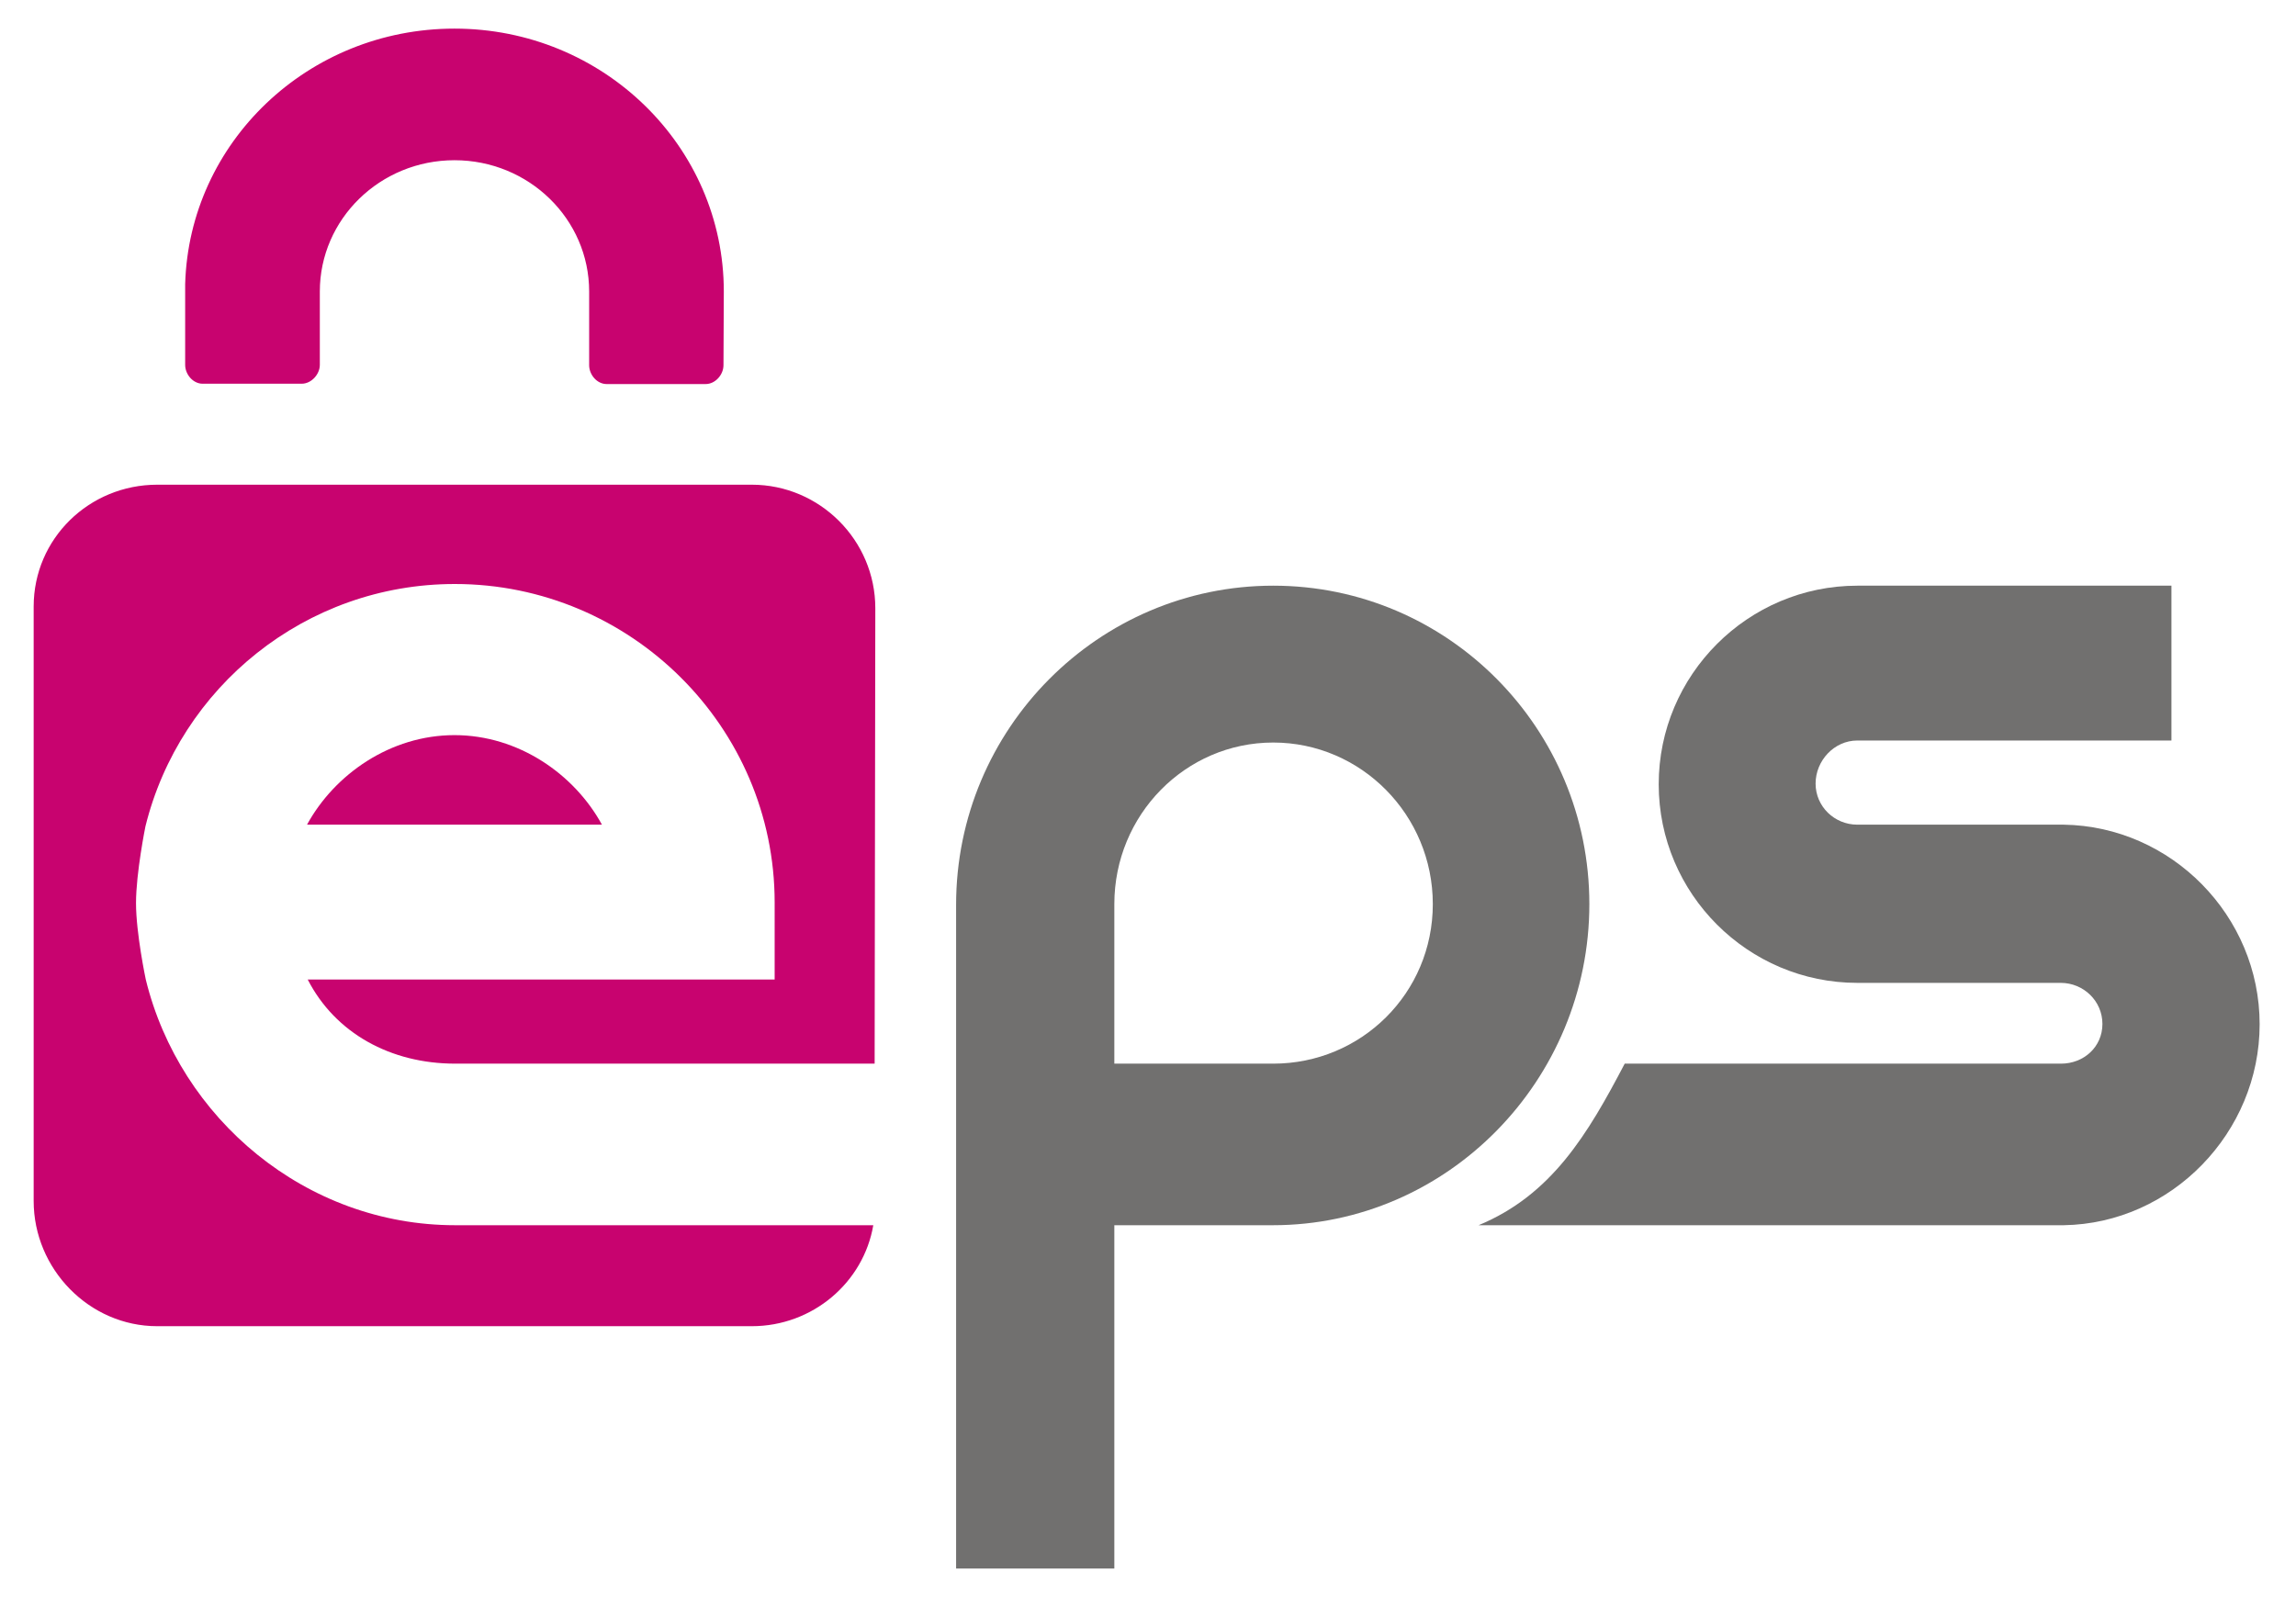 <?xml version="1.0" encoding="utf-8"?>
<!-- Generator: $$$/GeneralStr/196=Adobe Illustrator 27.6.0, SVG Export Plug-In . SVG Version: 6.00 Build 0)  -->
<svg version="1.1" id="Layer_1" xmlns="http://www.w3.org/2000/svg" xmlns:xlink="http://www.w3.org/1999/xlink" x="0px" y="0px"
	 viewBox="0 0 682 477" style="enable-background:new 0 0 682 477;" xml:space="preserve">
<style type="text/css">
	.st0{clip-path:url(#SVGID_00000026881257471182999460000014938561134946183073_);fill:#71706F;}
	.st1{clip-path:url(#SVGID_00000083786515787187426720000009082119547563840685_);fill:#71706F;}
	.st2{clip-path:url(#SVGID_00000162329444664129263690000010719097830455386037_);fill:#C8036F;}
	.st3{clip-path:url(#SVGID_00000023978534289152954130000006205197070036213439_);fill:#C8036F;}
	.st4{clip-path:url(#SVGID_00000066476383005118919030000012854905631011512762_);fill:#C8036F;}
</style>
<g>
	<g>
		<defs>
			<rect id="SVGID_1_" x="-50" y="-50" width="889" height="577"/>
		</defs>
		<clipPath id="SVGID_00000013158075641940093760000009369326486686012557_">
			<use xlink:href="#SVGID_1_"  style="overflow:visible;"/>
		</clipPath>
		<path style="clip-path:url(#SVGID_00000013158075641940093760000009369326486686012557_);fill:#71706F;" d="M613,245L613,245
			h-61.3c-6.8,0-12.4-5.4-12.4-12.2c0-6.8,5.5-12.8,12.4-12.8H645v-46h-93.3c-32.5,0-59,26.5-59,59s26.5,59,59,59h60.4
			c6.8,0,12.4,5.4,12.4,12.2S619,316,612.2,316H482.6c-11,21-21.7,39-43.4,48H613c32-0.5,58.2-27.5,58.2-59.7
			C671.2,272.1,645,245.5,613,245"/>
	</g>
	<g>
		<defs>
			<rect id="SVGID_00000003099994587803976330000007904845528279671202_" x="-50" y="-50" width="889" height="577"/>
		</defs>
		<clipPath id="SVGID_00000050652996321463253870000012424339718057579669_">
			<use xlink:href="#SVGID_00000003099994587803976330000007904845528279671202_"  style="overflow:visible;"/>
		</clipPath>
		<path style="clip-path:url(#SVGID_00000050652996321463253870000012424339718057579669_);fill:#71706F;" d="M378.2,174
			c-51.9,0-94.2,42.5-94.2,94.8v2V466h47V364h47.1c51.9,0,94-43.1,94-95.4C472.1,216.4,430.1,174,378.2,174 M378.2,316H331v-47.4
			c0-26.5,21.1-48,47.2-48c26.1,0,47.4,21.5,47.4,48C425.6,295.1,404.3,316,378.2,316"/>
	</g>
	<g>
		<defs>
			<rect id="SVGID_00000041266595645594502380000007681254755463563662_" x="-50" y="-50" width="889" height="577"/>
		</defs>
		<clipPath id="SVGID_00000160909544122791586370000013521560999364055471_">
			<use xlink:href="#SVGID_00000041266595645594502380000007681254755463563662_"  style="overflow:visible;"/>
		</clipPath>
		<path style="clip-path:url(#SVGID_00000160909544122791586370000013521560999364055471_);fill:#C8036F;" d="M135.2,364
			c-44.4,0-81.8-31.7-91.9-73c0,0-2.9-13.7-2.9-22.7s2.8-22.8,2.8-22.8c10.2-41.3,47.5-72,91.9-72c52.2,0,95,42.4,95,94.6V291H91.4
			c8.2,16,24.7,25,43.8,25h124.6l0.2-135.3c0-20.2-16.5-36.7-36.7-36.7H46.7C26.5,144,10,160,10,180.2v176.6
			C10,377,26.5,394,46.7,394h176.6c18.1,0,33.2-13,36.1-30H135.2z"/>
	</g>
	<g>
		<defs>
			<rect id="SVGID_00000047039989201701990770000012636043405507529891_" x="-50" y="-50" width="889" height="577"/>
		</defs>
		<clipPath id="SVGID_00000150086845800822762930000001572990604462811264_">
			<use xlink:href="#SVGID_00000047039989201701990770000012636043405507529891_"  style="overflow:visible;"/>
		</clipPath>
		<path style="clip-path:url(#SVGID_00000150086845800822762930000001572990604462811264_);fill:#C8036F;" d="M135,218.4
			c-19,0-35.6,11.6-43.8,26.6h87.6C170.6,230,154,218.4,135,218.4"/>
	</g>
	<g>
		<defs>
			<rect id="SVGID_00000170964801106188992490000003285624594962520240_" x="-50" y="-50" width="889" height="577"/>
		</defs>
		<clipPath id="SVGID_00000067934740305593488970000017037475110259608733_">
			<use xlink:href="#SVGID_00000170964801106188992490000003285624594962520240_"  style="overflow:visible;"/>
		</clipPath>
		<path style="clip-path:url(#SVGID_00000067934740305593488970000017037475110259608733_);fill:#C8036F;" d="M215,86.6
			c0-43.1-35.8-78.1-80-78.1c-43.5,0-78.8,33.8-80,75.9c0,0.2,0,0.4,0,0.5v23.5c0,2.8,2.3,5.6,5.2,5.6h29.4c2.9,0,5.4-2.8,5.4-5.6
			V86.6c0-21.5,17.9-39,40-39s40,17.5,40,39v21.9c0,2.8,2.3,5.6,5.2,5.6h29.4c2.9,0,5.3-2.8,5.3-5.6L215,86.6L215,86.6z"/>
	</g>
</g>
</svg>
